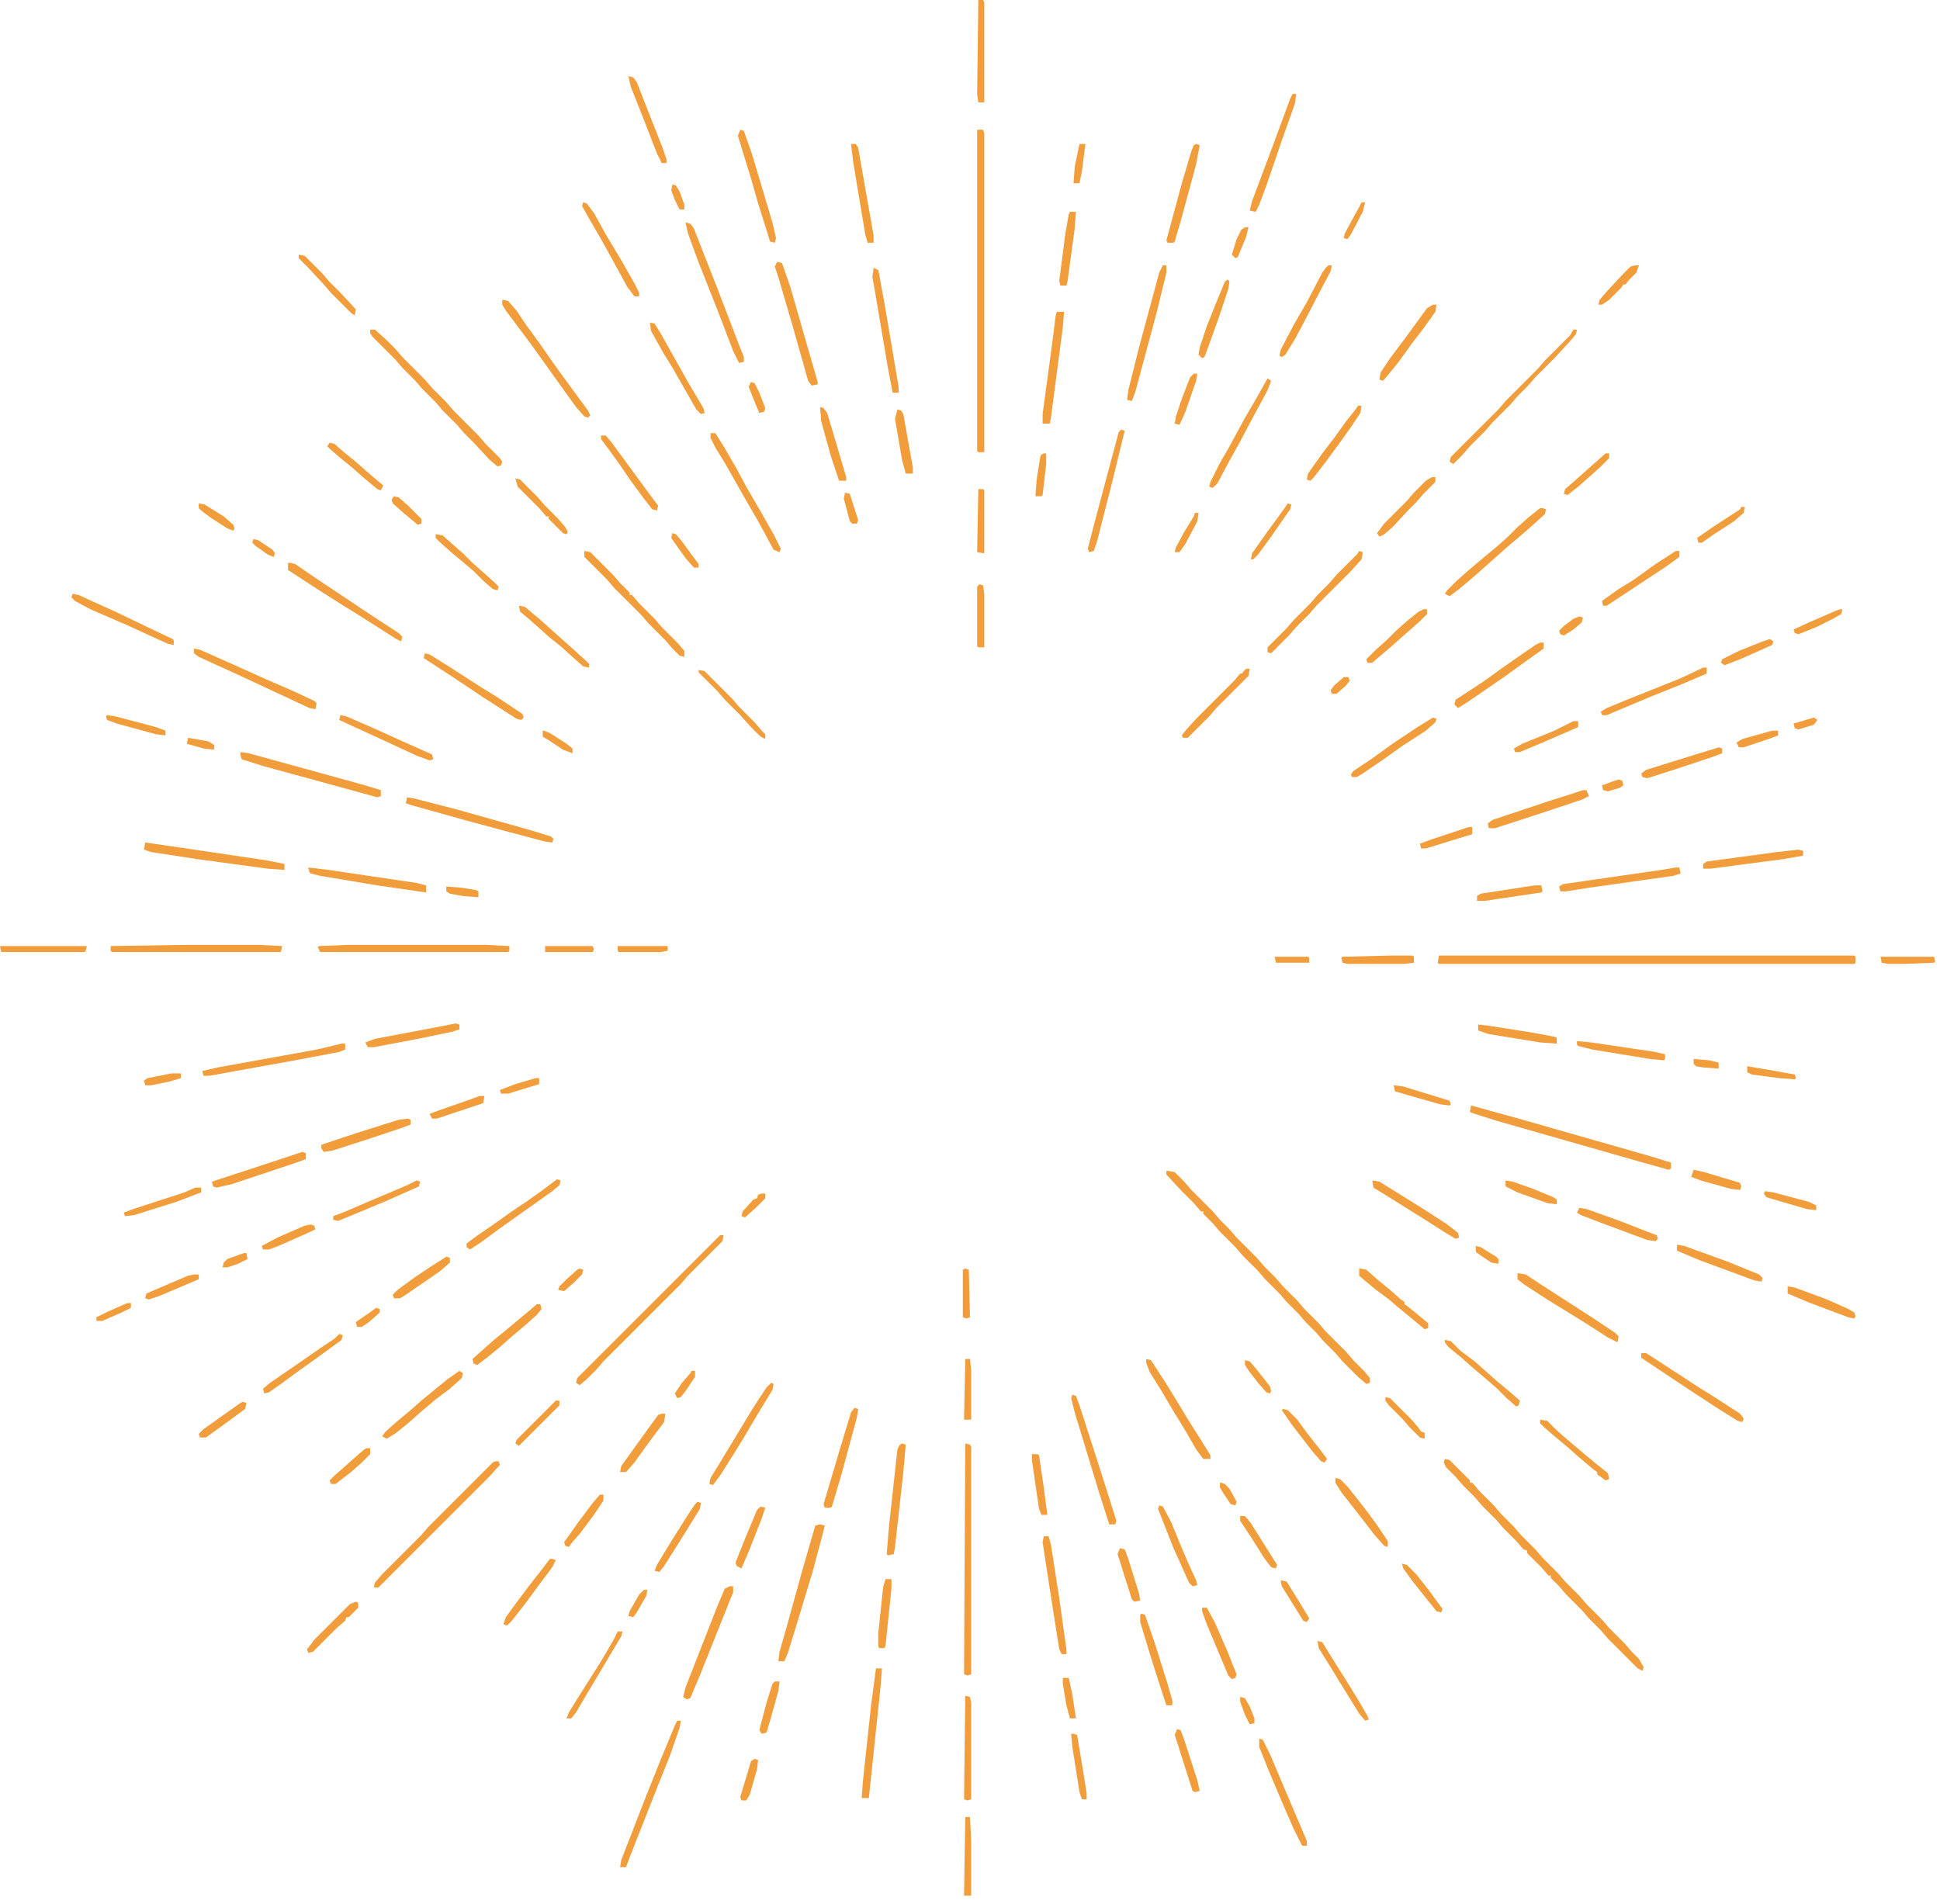 <svg width="163" height="160" viewBox="0 0 163 160" fill="none" xmlns="http://www.w3.org/2000/svg">
<path d="M120.9 80.3H155.8L155.9 80.4V80.9L155.8 81H120.9L120.8 80.9L120.9 80.3Z" fill="#F19D3B"/>
<path d="M82.1 10.9H82.6L82.7 11.2V38H82.2L82.1 37.9V10.9Z" fill="#F19D3B"/>
<path d="M98.2 98.4L98.7 98.5L99.5 99.3L100.1 100L101.9 101.8L102.5 102.5L103.3 103.3L103.9 104L105.6 105.7L106.2 106.4L107.2 107.4L107.8 108.1L109 109.3L109.6 110L110.8 111.2L111.4 111.9L113.1 113.6L113.7 114.3L114.6 115.2L115.1 115.8V116.2L114.8 116.3L114.1 115.7L112.8 114.4L112.2 113.7L111.2 112.7L110.6 112L109.7 111.1L109.1 110.4L108.1 109.4L107.5 108.7L106.3 107.5L105.7 106.8L104.4 105.5L103.8 104.8L102.5 103.5L101.9 102.8L101.1 102V101.8H100.9L100.3 101.1L99.2 100L98 98.7V98.4H98.2Z" fill="#F19D3B"/>
<path d="M121.4 122.6L121.8 122.7L123.5 124.4V124.6H123.7L124.3 125.3L125.5 126.5L126.1 127.2L127.2 128.3L127.8 129L129 130.2L129.6 130.9L130.9 132.2L131.5 132.9L132.7 134.1L133.3 134.8L134.6 136.1L135.2 136.8L136.5 138.1L137.1 138.8L137.7 139.4L138.1 140.1L138 140.4L137.6 140.2L135.1 137.7L134.5 137L133.5 136L132.9 135.3L131.6 134L131 133.3L130.3 132.6V132.4H130.1L129.5 131.7L128.3 130.5V130.3L128 130.2L127.4 129.5L126.3 128.4L125.7 127.7L124.5 126.5L123.9 125.8L122.9 124.8L122.3 124.1L121.5 123.3L121.3 122.9L121.4 122.6Z" fill="#F19D3B"/>
<path d="M81.1 121.3L81.5 121.4L81.6 121.6V140.7L81.3 140.8L81 140.7L81.1 121.3Z" fill="#F19D3B"/>
<path d="M123.6 92.9L127.6 94L138.8 97.2L140.4 97.7V98.2L140.2 98.3L137.7 97.6L125.8 94.2L123.6 93.5L123.5 93.4L123.6 92.9Z" fill="#F19D3B"/>
<path d="M60.5 103.8H60.8L60.7 104.3L57.8 107.2L57.2 107.9L50.7 114.4L50.1 115.1L49.3 115.9L48.7 116.4L48.4 116.2L48.5 115.8L60.5 103.8Z" fill="#F19D3B"/>
<path d="M29.3 79.4H40.8L42.8 79.5V79.9L42.7 80H26.9L26.7 79.6L26.8 79.5L29.3 79.4Z" fill="#F19D3B"/>
<path d="M41.6 122.8H41.9L42 123.1L41.1 124.1L31.8 133.4H31.4L31.5 133L32.1 132.3L35.4 129L36 128.3L41.4 122.9L41.6 122.8Z" fill="#F19D3B"/>
<path d="M132.2 27.7H132.5L132.4 28.1L131.8 28.8L130.6 30.1L129 31.7L128.4 32.4L127.5 33.3L126.9 34L125.4 35.5L124.8 36.2L123.5 37.5L122.9 38.2L122.1 39L121.8 38.8L121.9 38.4L125.9 34.4L126.5 33.7L129.2 31L129.8 30.3L131.9 28.2L132.2 27.7Z" fill="#F19D3B"/>
<path d="M31.1 27.7H31.5L32.5 28.6L33.2 29.3L33.8 30L35.7 31.9L36.3 32.6L37.5 33.8L38.1 34.5L40.2 36.6L40.8 37.3L42 38.5L42.2 38.8L42.1 39.1L41.8 39.2L41.1 38.6L39.8 37.2L39 36.4L38.4 35.7L37.2 34.5L36.6 33.8L35.5 32.7L34.9 32L33.8 30.9L33.2 30.2L31.3 28.3L31.1 28V27.7Z" fill="#F19D3B"/>
<path d="M20.2 63.2L20.9 63.3L30.7 66L32 66.4V66.9L31.7 67L27.7 65.9L22.2 64.4L20.3 63.8L20.2 63.4V63.2Z" fill="#F19D3B"/>
<path d="M15.8 79.4H21.7L23.7 79.5L23.6 80H9.4L9.3 79.9V79.5L15.8 79.4Z" fill="#F19D3B"/>
<path d="M34.2 67L34.8 67.1L38.3 68L44.7 69.8L46.3 70.3L46.5 70.5L46.4 70.8L45.7 70.7L42.7 69.9L39 68.9L34.7 67.7L34.1 67.5L34.2 67Z" fill="#F19D3B"/>
<path d="M68.9 128.1L69.3 128.2L69.1 129L68.3 132L67 136.3L66.2 138.9L65.9 139.6H65.4L65.5 138.8L66.1 136.7L67.4 132L68.5 128.2L68.9 128.1Z" fill="#F19D3B"/>
<path d="M57.6 18.7L58 18.8L58.3 19.2L59.2 21.5L60.3 24.3L62.1 29L62.5 30V30.4L62.1 30.5L61.6 29.5L60.3 26.1L58.6 21.8L57.8 19.6L57.6 18.7Z" fill="#F19D3B"/>
<path d="M97.7 22.3H98V22.9L97.2 26.2L95.4 32.9L95.1 33.7L94.7 33.6L94.8 32.8L95.7 29.2L97.4 22.9L97.7 22.3Z" fill="#F19D3B"/>
<path d="M114.2 46.3L114.5 46.4L114.4 47L113.4 48.1L110.6 50.9L110 51.6L108.9 52.7L108.3 53.4L106.8 54.9L106.5 54.8V54.4L108.1 52.8L108.7 52.1L110.1 50.7L110.7 50L111.7 49L112.3 48.3L114 46.6L114.2 46.3Z" fill="#F19D3B"/>
<path d="M28.7 87.7H29V88.2L28.5 88.4L24.8 89.1L17.6 90.4H17.1L17 90L18.3 89.7L26.6 88.2L28.7 87.7Z" fill="#F19D3B"/>
<path d="M56.9 144.6H57.2L57.1 145.2L56.3 147.5L55.3 150L53.8 153.8L52.9 156.1L52.6 156.9H52.1L52.2 156.3L54.3 150.9L55.5 147.9L56.7 145L56.9 144.6Z" fill="#F19D3B"/>
<path d="M12.2 70.8L14.3 71.1L22.4 72.3L23.9 72.6V73.1L22.5 73L16.6 72.2L12.7 71.6L12.1 71.4L12.2 70.8Z" fill="#F19D3B"/>
<path d="M16.3 54.5L16.8 54.6L19.5 55.8L22.4 57.1L24.7 58.1L26.4 58.9L26.6 59.1L26.5 59.6L26 59.5L20 56.7L16.7 55.2L16.3 54.9V54.5Z" fill="#F19D3B"/>
<path d="M90.1 117.2L90.4 117.3L90.7 118.1L92.6 124L93.8 127.8L93.7 128.1H93.2L92.4 125.6L90.3 118.7L90 117.5L90.1 117.2Z" fill="#F19D3B"/>
<path d="M49.1 46.3L49.6 46.4L51.5 48.3L52.1 49L52.9 49.8V50H53.1L53.7 50.7L55 52L55.6 52.7L56.9 54L57.5 54.7V55.2L57.1 55.1L56.5 54.5L55.9 53.8L54.5 52.4L53.9 51.7L51.6 49.4L51 48.7L49.1 46.8V46.3Z" fill="#F19D3B"/>
<path d="M73.6 140.2H74.1L74 141.6L73 151.1H72.4L72.5 149.7L73.2 143.2L73.6 140.2Z" fill="#F19D3B"/>
<path d="M65.3 22L65.7 22.1L66.4 24.1L68.7 32.1V32.3L68.2 32.4L67.9 32L66.6 27.4L65.4 23.3L65.1 22.4L65.3 22Z" fill="#F19D3B"/>
<path d="M129.6 42.7L129.9 42.8L129.8 43.2L128.7 44.2L127.9 44.9L126.6 46L123.9 48.4L122.6 49.5L121.8 50.1L121.4 49.9L121.6 49.6L122.4 48.8L123.3 48L124.6 46.9L125.8 45.9L126.7 45.1L127.5 44.3L128.4 43.5L129.4 42.7H129.6Z" fill="#F19D3B"/>
<path d="M61.3 133.3H61.6V133.8L58.8 140.8L58 142.7L57.7 142.8L57.4 142.6L57.6 141.8L60.3 134.9L60.9 133.5L61.3 133.3Z" fill="#F19D3B"/>
<path d="M42.3 25.2L42.7 25.3L43.4 26.1L44.2 27.3L45.3 28.8L46.2 30.1L47.2 31.5L49.4 34.5L49.6 34.9L49.4 35.1L49.1 35L48.4 34.2L47.6 33.1L45.1 29.6L44.3 28.5L42.5 26.1L42.2 25.6V25.2H42.3Z" fill="#F19D3B"/>
<path d="M140.8 72.9H141.1L141.2 73.4L140.6 73.6L133.5 74.6L131.6 74.9H131.1L131 74.5L131.3 74.3L139.6 73.1L140.8 72.9Z" fill="#F19D3B"/>
<path d="M59.7 36.4H60.1L60.8 37.5L61.9 39.4L62.7 40.9L63.8 42.8L65 44.9L65.6 46.1L65.5 46.4L65 46.2L63.7 43.8L62.6 41.9L60.9 38.9L60.1 37.6L59.7 36.8V36.4Z" fill="#F19D3B"/>
<path d="M94.2 36.1L94.5 36.2L94.3 37L93.5 40.3L92.2 45.4L91.9 46.3L91.5 46.4L91.4 46.1L92.1 43.4L93.3 38.9L94 36.3L94.2 36.1Z" fill="#F19D3B"/>
<path d="M24.4 47.3L24.8 47.4L26.7 48.7L31.5 51.9L33.5 53.2L33.8 53.5L33.7 53.9L33.3 53.7L30 51.6L28.7 50.8L26.5 49.4L24.2 47.9V47.3H24.4Z" fill="#F19D3B"/>
<path d="M88.8 26.2H89.4L89.3 27.5L88.3 35.1L88.2 35.6H87.6V34.8L88.4 28.9L88.7 26.5L88.8 26.2Z" fill="#F19D3B"/>
<path d="M73.4 22.5L73.8 22.7L74.3 25.4L75.5 32.5V33H75L74.6 30.9L73.5 24.4L73.3 23.3L73.4 22.5Z" fill="#F19D3B"/>
<path d="M106.5 31.8L106.8 32L106.5 32.8L105.2 35.2L104.2 37.1L103.2 38.9L102.3 40.6L101.9 41L101.6 40.9L101.7 40.5L102.5 38.9L103.2 37.7L104.5 35.3L105.6 33.4L106.5 31.8Z" fill="#F19D3B"/>
<path d="M127.6 107L128.2 107.1L129.4 107.9L132.2 109.7L133.9 110.8L135.7 112L136 112.3L135.9 112.8L135.1 112.4L133.4 111.3L131.3 110L130 109.2L128 107.9L127.5 107.5V107H127.6Z" fill="#F19D3B"/>
<path d="M87.7 129.1H88.1L88.3 129.8L89 134.3L89.6 138.6V139H89.2L89 138.6L88.4 134.8L87.6 129.6L87.7 129.1Z" fill="#F19D3B"/>
<path d="M75.8 121.3L76.1 121.4L75.9 123.7L75.2 130L75.1 130.6L74.6 130.7L74.5 130.6L74.7 128.2L75.4 121.8L75.6 121.4L75.8 121.3Z" fill="#F19D3B"/>
<path d="M46.8 99.1L47.1 99.2L47 99.6L46.4 100.1L45 101.1L43.3 102.3L41.9 103.3L40.4 104.4L39.5 105L39.2 104.8V104.5L40 103.9L41.6 102.8L43 101.8L44.2 101L45.6 100L46.8 99.1Z" fill="#F19D3B"/>
<path d="M137.9 113.7H138.3L140.3 115L142.6 116.5L144.2 117.5L146.2 118.8L146.5 119.2L146.4 119.5L146 119.4L144.4 118.4L141.8 116.7L137.9 114.1V113.7Z" fill="#F19D3B"/>
<path d="M108.6 7.9H108.9L108.8 8.7L107.7 11.8L106.4 15.6L105.8 17.2L105.5 17.8L105 17.7L105.2 16.9L107 12.1L108.4 8.3L108.6 7.9Z" fill="#F19D3B"/>
<path d="M25.9 72.9L27.6 73.1L35 74.2L35.8 74.4V75L31.7 74.4L26.9 73.6L26.1 73.4L26 73.3L25.9 72.9Z" fill="#F19D3B"/>
<path d="M35.7 54.9L36.1 55L37.7 56L40.5 57.8L41.8 58.6L43.9 60L44 60.3L43.8 60.5L43.4 60.4L40.6 58.6L37.9 56.8L35.6 55.3L35.7 54.9Z" fill="#F19D3B"/>
<path d="M133 66.4H133.3L133.5 66.9L132.9 67.2L129.3 68.4L125.6 69.6H125.1L125 69.2L125.4 68.9L130.2 67.3L132.4 66.6L133 66.4Z" fill="#F19D3B"/>
<path d="M64.8 116.2L65 116.3L64.9 116.8L63.8 118.6L62.5 120.8L61.7 122.1L60.5 124L59.9 124.8L59.6 124.7L59.7 124.2L60.5 122.9L63.1 118.6L63.8 117.5L64.4 116.6L64.8 116.2Z" fill="#F19D3B"/>
<path d="M143.1 56.1H143.4V56.6L141.3 57.5L138.8 58.5L135.7 59.8L135 60.1H134.6L134.5 59.8L135 59.5L136.7 58.8L141.2 57L143.1 56.1Z" fill="#F19D3B"/>
<path d="M129.4 54H129.7V54.5L128.3 55.5L126.5 56.8L125.2 57.7L123.3 59L122.5 59.5L122.2 59.2L122.3 58.8L124.6 57.3L126.4 56L129 54.2L129.4 54Z" fill="#F19D3B"/>
<path d="M62.2 10.9L62.5 11L63.2 13L64.9 18.7L65.2 20L65.1 20.4L64.7 20.3L64.3 19L63.7 17.1L63.1 15L62.3 12.4L62 11.4L62.2 10.9Z" fill="#F19D3B"/>
<path d="M6.1 49.9L6.6 50L9.9 51.5L12.4 52.7L14.5 53.7L14.6 53.8V54.2L14.1 54.1L10.6 52.5L7.6 51.2L6.3 50.5L6 50.2L6.1 49.9Z" fill="#F19D3B"/>
<path d="M71.8 118.3L72.1 118.4L72 119.1L70.7 123.9L69.9 126.6L69.8 126.7H69.3L69.2 126.4L70.5 122L71.5 118.7L71.8 118.3Z" fill="#F19D3B"/>
<path d="M96.3 114.2L96.7 114.3L98 116.3L98.8 117.6L99.7 119.1L100.9 121L101.7 122.3V122.6H101.1L100.5 121.8L99.7 120.4L98.6 118.6L97.6 116.9L96.6 115.3L96.3 114.5V114.2Z" fill="#F19D3B"/>
<path d="M81.1 142.5L81.5 142.6L81.6 143.1V151.2L81.3 151.3L81 151.2L81.1 142.5Z" fill="#F19D3B"/>
<path d="M25.4 96.8L25.7 96.9V97.4L24.9 97.7L19.5 99.5L18.2 99.8L17.9 99.7L17.8 99.3L23.6 97.4L25.4 96.8Z" fill="#F19D3B"/>
<path d="M105.8 146.1L106.1 146.2L106.7 147.4L107.8 150L109.8 154.7V155.1H109.4L108.7 153.7L108 152.1L106.6 148.8L105.8 146.8V146.1Z" fill="#F19D3B"/>
<path d="M82.2 0H82.6L82.7 0.2V8.6H82.2L82.1 7.9L82.2 0Z" fill="#F19D3B"/>
<path d="M115.3 99.2L115.9 99.3L119.6 101.6L121.6 102.9L122.5 103.6L122.6 104L122.3 104.1L121.3 103.5L119.9 102.6L116.7 100.6L115.4 99.8L115.3 99.2Z" fill="#F19D3B"/>
<path d="M95.9 135.6L96.2 135.7L97 138L98.1 141.5L98.5 142.9V143.3H98L97.7 142.4L96.8 139.6L95.8 136.3V135.7L95.9 135.6Z" fill="#F19D3B"/>
<path d="M151.1 71.4L151.5 71.5V71.9L149.8 72.2L143.7 73H143.1V72.6L143.4 72.4L149.3 71.6L151.1 71.4Z" fill="#F19D3B"/>
<path d="M28.6 60.1L29.1 60.2L31.4 61.2L34.5 62.6L36.3 63.4L36.4 63.8L36.1 63.9L35 63.5L32.2 62.2L29.8 61.1L28.5 60.5L28.6 60.1Z" fill="#F19D3B"/>
<path d="M49 17L49.3 17.1L49.9 17.9L50.9 19.7L52.1 21.7L53.3 23.8L53.7 24.6V24.9H53.3L52.7 24.1L51.5 21.9L50.5 20.1L49.4 18.2L48.9 17.3L49 17Z" fill="#F19D3B"/>
<path d="M54.6 27.1L55 27.2L55.5 28L57.8 32.1L59.1 34.3L59.2 34.7L58.9 34.8L58.5 34.4L56.5 30.9L55.7 29.6L54.7 27.8L54.6 27.1Z" fill="#F19D3B"/>
<path d="M120.4 60.3L120.7 60.4L120.6 60.7L119.8 61.4L117.8 62.7L116.4 63.7L114.5 65L114 65.3H113.6L113.5 65.1L113.7 64.8L115.2 63.8L117 62.5L119.1 61.1L120.4 60.3Z" fill="#F19D3B"/>
<path d="M100.5 12.1L100.8 12.2L100.5 13.8L99.2 18.6L98.7 20.3L98.6 20.4H98.1L98 20.2L99.3 15.4L100.1 12.7L100.3 12.2L100.5 12.1Z" fill="#F19D3B"/>
<path d="M38.6 115.2L38.9 115.4L38.8 115.8L37.8 116.7L36.6 117.6L35.3 118.7L34.4 119.5L33.3 120.4L32.5 120.9L32.1 120.7L32.4 120.3L33.3 119.5L34.5 118.5L35.4 117.7L37.6 115.9L38.6 115.2Z" fill="#F19D3B"/>
<path d="M71.5 12.1H71.9L72.1 12.4L73.4 19.8V20.4H72.9L72.7 19.7L71.7 13.7L71.5 12.1Z" fill="#F19D3B"/>
<path d="M45.1 109.6H45.4L45.5 110L45.1 110.5L44.2 111.3L42.9 112.4L42 113.2L40.9 114.1L40.1 114.7L39.8 114.6L39.7 114.2L41.5 112.6L42.6 111.7L44.4 110.2L45.1 109.6Z" fill="#F19D3B"/>
<path d="M38.3 86L38.6 86.1V86.5L38 86.7L35.1 87.3L31.4 88H30.9L30.7 87.6L31.5 87.3L37.3 86.2L38.3 86Z" fill="#F19D3B"/>
<path d="M28.5 112.1L28.8 112.2L28.7 112.6L26.5 114.2L25.1 115.2L23.6 116.3L22.6 117L22.2 117.1L22.1 116.7L22.7 116.2L24.3 115.1L26.9 113.3L28.1 112.5L28.5 112.1Z" fill="#F19D3B"/>
<path d="M34.3 94L34.5 94.1V94.5L33.7 94.8L30.7 95.8L27.9 96.7L27.2 96.8L27 96.5V96.2L30 95.2L33.5 94.1L34.3 94Z" fill="#F19D3B"/>
<path d="M111.6 22.3H111.9L111.8 22.8L111 24.3L109.6 27L108.8 28.5L108 29.8L107.7 30L107.5 29.9L107.6 29.4L108.7 27.3L109.8 25.4L111.1 22.9L111.4 22.5L111.6 22.3Z" fill="#F19D3B"/>
<path d="M140.9 104.6L141.5 104.7L145.1 106L147.8 107.1L148.1 107.4L148 107.7L147.4 107.6L142.8 105.9L140.9 105.1V104.6Z" fill="#F19D3B"/>
<path d="M121.4 112.6L121.9 112.7L122.7 113.5L123.9 114.4L125.7 116L126.9 117L127.7 117.7L127.6 118.1L127.4 118.2L126.6 117.5L125.8 116.7L125 116L123.7 114.9L122.8 114.1L121.7 113.2L121.4 112.8V112.6Z" fill="#F19D3B"/>
<path d="M51.9 137.1H52.3L52.2 137.5L49.4 142.2L48.4 143.9L48 144.4H47.6L47.8 143.9L48.6 142.6L49.3 141.5L50.5 139.6L51.5 137.9L51.9 137.1Z" fill="#F19D3B"/>
<path d="M104.7 56.2H105L104.9 56.8L102.2 59.5L101.6 60.2L99.8 62H99.4L99.3 61.8L99.6 61.4L100.5 60.4L103.7 57.2L104.2 56.6H104.4V56.5L104.7 56.2Z" fill="#F19D3B"/>
<path d="M35 99.2L35.3 99.3L35.2 99.7L32.5 100.9L28.9 102.4L28.4 102.6L28 102.5V102.2L28.8 101.9L30.9 101L34.2 99.6L35 99.2Z" fill="#F19D3B"/>
<path d="M144.4 62.8L144.7 62.9V63.3L143.9 63.6L140.9 64.6L138.4 65.4L138 65.3L137.9 65L138.3 64.7L141.5 63.7L144.1 62.9L144.4 62.8Z" fill="#F19D3B"/>
<path d="M140.8 46.3H141.1V46.8L140 47.6L135 50.9H134.7L134.6 50.5L136 49.5L137.3 48.7L139.1 47.4L140.8 46.3Z" fill="#F19D3B"/>
<path d="M114.1 34.1H114.4L114.3 34.7L113.5 35.9L112.5 37.3L111.4 38.8L110.4 40.1L110.1 40.4L109.8 40.3L109.9 39.8L111.1 38.1L112.1 36.8L113.1 35.4L113.9 34.4L114.1 34.1Z" fill="#F19D3B"/>
<path d="M120.4 25.6H120.7L120.6 26.2L119.6 27.6L118.6 28.9L117.6 30.3L116.8 31.3L116.2 32L115.9 31.9L116 31.3L116.8 30.1L118 28.5L119.1 27L119.9 25.9L120.4 25.6Z" fill="#F19D3B"/>
<path d="M132.7 101.5L133.3 101.6L136.1 102.6L138.4 103.5L139.2 103.8L139.3 104.1L139.1 104.3L138.4 104.2L134.9 102.9L132.8 102.1L132.5 101.9L132.7 101.5Z" fill="#F19D3B"/>
<path d="M129.4 119.3L130 119.4L130.8 120.2L131.6 120.9L132.9 122L134.1 123L135.1 123.8L135.2 124.3L134.9 124.4L134.2 123.9V123.7L133.9 123.5L132.6 122.4L131.7 121.6L130.5 120.6L129.7 119.9L129.4 119.6V119.3Z" fill="#F19D3B"/>
<path d="M52.8 6.4L53.2 6.5L53.5 6.9L54.4 9.2L55.7 12.5L56 13.4V13.7H55.6L55.2 12.9L53.8 9.3L53 7.3L52.8 6.4Z" fill="#F19D3B"/>
<path d="M103.1 23.5L103.3 23.6L103.2 24.3L102.4 26.7L101.5 29.2L101.2 30L101 30.1L100.7 29.8L100.8 29.2L101.4 27.4L102.2 25.4L102.9 23.7L103.1 23.5Z" fill="#F19D3B"/>
<path d="M58.7 56.3L59.2 56.4L61.5 58.7L62.1 59.4L63.4 60.7L64 61.4L64.3 61.7V62.1L63.9 61.9L63.1 61.1L62.2 60.1L60.9 58.8L60.3 58.1L58.7 56.5V56.3Z" fill="#F19D3B"/>
<path d="M50.5 36.6H50.9L51.4 37.2L54.7 41.7L55.3 42.5L55.2 42.9L54.8 42.8L54.1 41.9L53 40.4L51.9 38.8L51.1 37.7L50.5 36.9V36.6Z" fill="#F19D3B"/>
<path d="M132.6 87.5L133.7 87.6L139.1 88.4L139.9 88.6V89L139.8 89.1L138.7 89L133.8 88.2L132.6 87.9L132.5 87.8V87.5H132.6Z" fill="#F19D3B"/>
<path d="M43.6 50.9L44.1 51L45.3 52L46.2 52.8L47.2 53.7L48.1 54.5L49.2 55.5L49.5 55.8V56.1L49 56L48.1 55.2L47.1 54.3L46.1 53.5L45.1 52.6L44.3 51.9L43.7 51.4L43.6 50.9Z" fill="#F19D3B"/>
<path d="M97.4 126.5L97.7 126.6L98.4 127.9L99.3 130.1L99.9 131.5L100.5 132.8L100.6 133.2L100.2 133.3L99.9 133L99.1 131.2L98.6 130.1L97.3 126.8L97.4 126.5Z" fill="#F19D3B"/>
<path d="M114.3 106.6L114.8 106.7L115.7 107.5L116.8 108.4L117.7 109.2L118 109.4V109.6L118.3 109.8L119.4 110.7L120 111.2V111.6L119.7 111.7L118.5 110.7L117.4 109.8L116.7 109.2L115.5 108.3L114.3 107.3L114.2 107.2V106.6H114.3Z" fill="#F19D3B"/>
<path d="M124.2 86.1L125.1 86.2L128.9 86.8L130.5 87.1L130.8 87.2V87.7L129.4 87.6L125.1 86.9L124.2 86.6V86.1Z" fill="#F19D3B"/>
<path d="M110.7 137.9L111.1 138L111.9 139.3L113.1 141.2L114.2 143L114.9 144.2L115 144.5L114.7 144.6L114.2 144L112.9 141.9L111.8 140.1L110.8 138.5L110.7 137.9Z" fill="#F19D3B"/>
<path d="M58.6 126.2L58.9 126.3L58.8 126.8L58 128.1L57 129.7L55.8 131.6L55.4 132.1L55 132L55.2 131.5L55.8 130.5L56.6 129.2L57.8 127.3L58.4 126.4L58.6 126.2Z" fill="#F19D3B"/>
<path d="M89.9 17.8H90.4L90.3 19.2L89.7 23.6L89.6 24H89.1L89 23.6L89.5 19.7L89.8 18L89.9 17.8Z" fill="#F19D3B"/>
<path d="M36.7 44.9L37.2 45L38.1 45.8L38.9 46.5L39.7 47.3L41.5 48.9L41.9 49.3L41.8 49.6L41.4 49.5L40.6 48.8L39.8 48L39.1 47.4L37.9 46.4L37 45.6L36.6 45.2V44.9H36.7Z" fill="#F19D3B"/>
<path d="M120.3 40.1H120.6V40.5L119.6 41.5L119 42.2L118.2 43L117 44.3L116.3 44.9L115.9 45.1L115.7 44.8L116.3 44L118.2 42.1L118.8 41.4L119.8 40.4L120.3 40.1Z" fill="#F19D3B"/>
<path d="M46.4 131L46.7 131.1L46.4 131.7L45.2 133.3L44.1 134.8L43 136.2L42.6 136.6L42.3 136.5L42.5 135.9L43.3 134.8L44.5 133.2L45.6 131.8L46.2 131H46.4Z" fill="#F19D3B"/>
<path d="M0 79.5H7.3L7.2 79.9L7.1 80H0.1L0 79.5Z" fill="#F19D3B"/>
<path d="M68.9 34.2L69.2 34.3L69.5 34.7L70.6 38.4L71.1 40.1V40.4H70.5L69.8 38.3L69 35.4L68.9 34.2Z" fill="#F19D3B"/>
<path d="M119.6 51.2H119.9V51.6L119.3 52.2L118.4 53L117.6 53.7L116.7 54.5L115.4 55.6L115.3 55.7H114.9L114.8 55.4L115.6 54.6L116.5 53.8L117.3 53L118.2 52.2L119.2 51.4L119.6 51.2Z" fill="#F19D3B"/>
<path d="M101 135.1H101.4L102.1 136.4L103.1 138.7L103.9 140.7L103.8 141L103.5 141.1L103.2 140.8L101.4 136.5L101 135.4V135.1Z" fill="#F19D3B"/>
<path d="M16.4 99.8H16.9V100.2L14.8 101L11.3 102.1L10.5 102.2L10.4 101.9L11.2 101.6L15.5 100.2L16.4 99.8Z" fill="#F19D3B"/>
<path d="M25.1 21.4L25.6 21.5L27.1 23L27.7 23.7L28.7 24.7L29.9 26L29.8 26.5L29.5 26.3L27.8 24.6L27.2 23.9L25.9 22.5L25.1 21.7V21.4Z" fill="#F19D3B"/>
<path d="M81.1 152.7H81.5L81.6 154.7V159.3H81L81.1 152.7Z" fill="#F19D3B"/>
<path d="M74.4 132.7H74.9V133.5L74.4 138.3L74.3 138.5H73.9L73.8 138.4V137.2L74.2 133.4L74.4 132.7Z" fill="#F19D3B"/>
<path d="M116.8 80.3H118.7L118.8 80.4V80.9L118 81H113.2L112.8 80.9L112.7 80.5L112.8 80.4L116.8 80.3Z" fill="#F19D3B"/>
<path d="M112.2 124.2L112.6 124.3L113.2 124.9L114 125.9L115 127.2L115.8 128.3L116.6 129.5V130L116.3 129.9L115.5 129L114.5 127.7L112.7 125.4L112.2 124.6V124.2Z" fill="#F19D3B"/>
<path d="M63.9 126.6L64.3 126.7L64 127.6L62.9 130.4L62.3 131.8L61.9 131.6L61.8 131.3L62.6 129.3L63.6 126.9L63.9 126.6Z" fill="#F19D3B"/>
<path d="M55.6 118.8H55.9L55.8 119.5L54.6 121.1L53.3 122.9L52.6 123.7H52.1L52.2 123.2L54.5 120L55.3 118.9L55.6 118.8Z" fill="#F19D3B"/>
<path d="M37.5 105.6L37.8 105.7V106.1L37 106.8L35.7 107.7L34.1 108.8L33.6 109.1H33.1L33 108.8L33.4 108.4L34.9 107.3L36.1 106.5L37.5 105.6Z" fill="#F19D3B"/>
<path d="M132.2 60.6H132.6V61.1L129.6 62.4L127.7 63.2H127.3L127.2 62.9L127.9 62.5L130.6 61.4L132.2 60.6Z" fill="#F19D3B"/>
<path d="M129 74.4H129.5L129.6 74.9L129.5 75L126.1 75.5L124.8 75.7H124.1V75.3L124.4 75.1L128.3 74.5L129 74.4Z" fill="#F19D3B"/>
<path d="M150.2 108.1L150.8 108.2L153.5 109.2L155.3 110L155.8 110.3L155.9 110.6L155.8 110.8L155.3 110.7L152.1 109.5L150.2 108.7V108.1Z" fill="#F19D3B"/>
<path d="M82.2 41.1H82.6L82.7 41.2V46.5L82.1 46.4L82.2 41.1Z" fill="#F19D3B"/>
<path d="M75.4 34.4L75.7 34.5L75.9 34.8L76.7 39.3V39.8H76.1L75.8 38.7L75.3 35.8L75.2 35.2L75.4 34.4Z" fill="#F19D3B"/>
<path d="M98.9 145.3L99.2 145.4L99.5 146.2L100.6 149.6L100.8 150.5L100.4 150.6L100.2 150.5L98.9 146.4L98.7 145.8L98.9 145.3Z" fill="#F19D3B"/>
<path d="M108.2 42.3L108.5 42.4L108.4 42.8L107.7 43.8L106.8 45.1L105.7 46.6L105.3 47H105.1L105.2 46.5L106.4 44.8L107.5 43.3L108 42.6L108.2 42.3Z" fill="#F19D3B"/>
<path d="M27.7 37.2L28.1 37.3L28.9 38L30 38.9L30.9 39.7L32.2 40.8L32 41.2L31.7 41.1L30.5 40.1L29.6 39.3L28.5 38.4L27.8 37.8L27.5 37.5L27.7 37.2Z" fill="#F19D3B"/>
<path d="M29.9 134.6L30.1 134.7V135.1L29.3 135.9H29.1L29 136.2L28.3 136.8L26.3 138.8L25.9 138.9L25.8 138.6L26.4 137.8L29.4 134.8L29.9 134.6Z" fill="#F19D3B"/>
<path d="M82.3 49.1L82.6 49.2L82.7 49.9V54.4H82.2L82.1 54.3V49.3L82.3 49.1Z" fill="#F19D3B"/>
<path d="M43.3 40.2L43.7 40.3L45.2 41.8L45.8 42.5L46.9 43.6L47.5 44.3L47.7 44.7L47.6 44.9L47.3 44.8L46.1 43.6V43.4H45.9L45.3 42.7L43.5 40.9L43.3 40.2Z" fill="#F19D3B"/>
<path d="M107.8 118.4L108.2 118.5L109 119.3L109.8 120.4L110.9 121.8L111.5 122.6L111.3 122.9L111 122.8L110.3 122L108.6 119.8L107.7 118.5L107.8 118.4Z" fill="#F19D3B"/>
<path d="M50.4 125.6H50.7V126.1L49.9 127.3L48.7 128.9L48 129.7L47.8 130L47.5 129.9L47.4 129.6L48.6 127.9L49.8 126.3L50.4 125.6Z" fill="#F19D3B"/>
<path d="M46.7 117.7H47V118.1L43.6 121.5L43.3 121.3L43.4 121L46.7 117.7Z" fill="#F19D3B"/>
<path d="M86.7 122.2H87.2L87.3 122.3L87.7 125L88 127.3H87.5L87.3 126.8L86.7 122.7V122.2Z" fill="#F19D3B"/>
<path d="M81.1 114.2H81.5L81.6 115.2V119.3H81L81.1 114.2Z" fill="#F19D3B"/>
<path d="M9 60.1L9.7 60.2L13.1 61.1L13.9 61.4V61.8L13.1 61.7L9.8 60.8L9 60.5L8.9 60.2L9 60.1Z" fill="#F19D3B"/>
<path d="M90.2 145.7L90.5 145.8L91 148.8L91.3 150.7V151.2H90.9L90.7 150.6L90.1 146.8L90 145.7H90.2Z" fill="#F19D3B"/>
<path d="M40.3 92.1H40.7L40.6 92.7L36.7 94H36.3L36.1 93.6L36.9 93.3L39.2 92.5L40.3 92.1Z" fill="#F19D3B"/>
<path d="M94.1 130.1L94.5 130.2L94.8 131L95.7 133.9L95.8 134.5L95.3 134.6L95.1 134.4L93.9 130.6L94.1 130.1Z" fill="#F19D3B"/>
<path d="M104.2 127.4H104.6L105.1 128L107.3 131.5L107.2 131.8L106.8 131.7L106.2 130.9L105 129L104.2 127.8V127.4Z" fill="#F19D3B"/>
<path d="M123.4 69.5H123.7V70.1L119.8 71.3H119.4L119.3 70.9L120.1 70.6L123.4 69.5Z" fill="#F19D3B"/>
<path d="M134.9 38.1H135.2V38.5L134.4 39.3L132.6 40.9L131.7 41.6L131.4 41.5L131.5 41.1L132.2 40.5L134.9 38.1Z" fill="#F19D3B"/>
<path d="M20.4 117.8L20.7 117.9L20.6 118.4L19.1 119.5L17.3 120.8H16.8L16.7 120.5L17.1 120.1L18.5 119.1L20.2 117.9L20.4 117.8Z" fill="#F19D3B"/>
<path d="M117.8 131.4L118.2 131.5L119 132.3L120.1 133.7L120.9 134.8L121.2 135.2L121.1 135.5L120.7 135.4L118.7 132.9L117.9 131.8L117.8 131.4Z" fill="#F19D3B"/>
<path d="M117.1 91.2L117.9 91.3L121.8 92.5L121.9 92.8L121.8 92.9L121 92.8L118.2 92L117.2 91.7L117.1 91.2Z" fill="#F19D3B"/>
<path d="M126.5 99.2L127.1 99.3L128.8 99.9L130.5 100.6L130.8 100.8V101.2L130 101.1L127.5 100.2L126.5 99.7V99.2Z" fill="#F19D3B"/>
<path d="M146.3 42.6H146.6L146.5 43.1L145.7 43.8L144 44.9L143 45.6H142.7L142.6 45.2L143.9 44.3L146.2 42.8L146.3 42.6Z" fill="#F19D3B"/>
<path d="M26.1 102.9L26.4 103L26.5 103.3L26.1 103.5L23.4 104.7L22.6 105H22.1L22 104.7L23.3 104L25.6 103L26.1 102.9Z" fill="#F19D3B"/>
<path d="M65.1 141.3H65.5L65.4 142.1L64.7 144.6L64.4 145.6L64 145.7L63.8 145.4L64.4 143.1L64.9 141.5L65.1 141.3Z" fill="#F19D3B"/>
<path d="M100.3 31.4H100.6L100.5 32L99.6 34.6L99.1 35.7L98.7 35.6L98.8 35L99.3 33.5L100 31.7L100.3 31.4Z" fill="#F19D3B"/>
<path d="M16.3 107.1H16.7V107.5L16 107.8L13.4 108.9L12.5 109.2L12.2 109.1L12.3 108.7L15.8 107.2L16.3 107.1Z" fill="#F19D3B"/>
<path d="M142.3 98.3L143.2 98.5L146.2 99.4L146.3 99.7L146.2 100L145.4 99.9L142.9 99.2L142.1 98.9L142.3 98.3Z" fill="#F19D3B"/>
<path d="M148.7 53.7L149 53.9L148.9 54.2L146.2 55.4L144.9 55.9L144.6 55.7L144.7 55.4L146.1 54.7L148.1 53.9L148.7 53.7Z" fill="#F19D3B"/>
<path d="M30.8 121.7H31.1V122.2L30.4 122.9L29.5 123.7L28.2 124.7H27.8L27.7 124.4L28.1 124L28.9 123.3L29.8 122.5L30.6 121.8L30.8 121.7Z" fill="#F19D3B"/>
<path d="M158 80.4H162.5L162.6 80.8L162.5 80.9L160.1 81H158.6L158.1 80.9L158 80.4Z" fill="#F19D3B"/>
<path d="M116.4 117.4L116.8 117.5L118.6 119.3L119.2 120L119.4 120.3L119.7 120.4V120.9L119.3 120.8L118.4 119.9L117.8 119.2L116.7 118.1L116.4 117.7V117.4Z" fill="#F19D3B"/>
<path d="M148.3 100.1L149 100.2L152 101L152.6 101.3V101.7L151.8 101.6L149.4 100.9L148.4 100.6L148.2 100.3L148.3 100.1Z" fill="#F19D3B"/>
<path d="M154.6 51.2H154.8L154.7 51.6L154 52L152.6 52.7L151.1 53.3L150.8 53.2L150.7 52.9L152 52.3L154.3 51.3L154.6 51.2Z" fill="#F19D3B"/>
<path d="M137.4 22.3H137.7L137.5 22.9L136.8 23.6L136.6 23.9H136.4L136.2 24.2L135.2 25.2L134.6 25.6H134.3L134.4 25.2L135 24.5L136.3 23.1L137 22.4L137.4 22.3Z" fill="#F19D3B"/>
<path d="M146.8 89.6L148.6 89.9L150.8 90.3L150.9 90.6L150.8 90.7L149.5 90.6L147.2 90.3L146.8 90.1V89.6Z" fill="#F19D3B"/>
<path d="M87.7 38.1H87.9V39L87.6 41.6L87.5 41.7H87L87.1 40.3L87.4 38.4L87.5 38.2L87.7 38.1Z" fill="#F19D3B"/>
<path d="M81.1 106.6L81.4 106.7L81.5 110.7L81.2 110.8L80.9 110.7V106.7L81.1 106.6Z" fill="#F19D3B"/>
<path d="M51.9 79.5H56.1V79.9L55.5 80H52L51.9 79.9V79.5Z" fill="#F19D3B"/>
<path d="M45.8 79.5H49.8L49.9 79.8L49.8 80H45.8V79.5Z" fill="#F19D3B"/>
<path d="M107.6 132.8L108.1 132.9L108.6 133.7L109.4 135L110 136L109.8 136.3L109.5 136.2L107.7 133.3L107.6 132.8Z" fill="#F19D3B"/>
<path d="M148.9 61.4H149.4V61.8L148.6 62.1L146.5 62.8H146.1L145.9 62.4L146.4 62.1L148.9 61.4Z" fill="#F19D3B"/>
<path d="M100.4 43.1H100.7L100.6 43.8L99.6 45.7L99.1 46.4H98.7L98.8 46L99.5 44.7L100.3 43.4L100.4 43.1Z" fill="#F19D3B"/>
<path d="M63.4 147.8L63.7 147.9L63.6 148.7L63 150.8L62.7 151.3H62.3L62.2 151L63.1 148L63.4 147.8Z" fill="#F19D3B"/>
<path d="M89.3 141H89.8L90.1 142.4L90.4 144.4H89.9L89.6 143.3L89.3 141.5V141Z" fill="#F19D3B"/>
<path d="M56.5 44.8L56.8 44.9L57.3 45.5L58.4 47L58.7 47.4V47.7H58.3L57.6 46.9L56.6 45.5L56.4 45.2L56.5 44.8Z" fill="#F19D3B"/>
<path d="M90.7 12.1H91.2L90.9 14.4L90.7 15.4H90.2L90.3 14L90.7 12.1Z" fill="#F19D3B"/>
<path d="M104.6 114.3L105 114.4L105.6 115.1L106.7 116.5L106.8 116.9L106.7 117.1L106.4 117L105.7 116.2L105 115.3L104.6 114.7V114.3Z" fill="#F19D3B"/>
<path d="M45 90.6H45.3V91.1L42.7 91.9H42.1L42 91.6L43.3 91.1L45 90.6Z" fill="#F19D3B"/>
<path d="M16.7 42.3L17.2 42.4L18.8 43.4L19.6 44.1L19.7 44.4L19.6 44.6L19.1 44.4L17.7 43.5L16.9 42.9L16.7 42.7V42.3Z" fill="#F19D3B"/>
<path d="M114.4 17H114.7L114.5 17.8L113.5 19.7L113.2 20.1L112.9 20L113 19.6L113.7 18.3L114.2 17.4L114.4 17Z" fill="#F19D3B"/>
<path d="M33.1 41.7L33.5 41.8L34.3 42.5L35.4 43.6V44L35.1 44.1L33.9 43.1L33 42.3L32.9 42L33.1 41.7Z" fill="#F19D3B"/>
<path d="M14.4 90.2H15.2V90.6L14.2 90.9L12.7 91.2H12.2L12.1 90.8L12.4 90.6L14.4 90.2Z" fill="#F19D3B"/>
<path d="M10.7 109.5H11V109.9L10.2 110.3L8.6 111H8.1V110.7L9.1 110.2L10.7 109.5Z" fill="#F19D3B"/>
<path d="M45.7 61.4L46.2 61.6L47.6 62.5L48.1 62.9V63.3L47.3 63L46.1 62.2L45.6 61.9V61.4H45.7Z" fill="#F19D3B"/>
<path d="M63.1 32.1L63.4 32.2L63.8 33L64.3 34.3L64.2 34.6L63.8 34.7L63.5 34L62.9 32.5L63.1 32.1Z" fill="#F19D3B"/>
<path d="M37.5 74.5L38.8 74.6L40 74.8L40.2 74.9V75.4L38.9 75.3L37.8 75.1L37.5 74.9V74.5Z" fill="#F19D3B"/>
<path d="M104.6 19.1H104.9L104.7 19.9L104 21.6L103.8 21.7L103.5 21.4L103.9 20.1L104.3 19.3L104.6 19.1Z" fill="#F19D3B"/>
<path d="M107.1 80.4H109.9L110 80.5V80.9H107.2L107.1 80.4Z" fill="#F19D3B"/>
<path d="M71 41.4L71.4 41.5L72.1 43.7L72 44H71.6L71.4 43.8L70.9 41.9L71 41.4Z" fill="#F19D3B"/>
<path d="M64 100.3H64.3V100.7L63.5 101.5L62.6 102.3L62.3 102.2L62.4 101.8L63.3 100.8L63.6 100.7L63.7 100.4L64 100.3Z" fill="#F19D3B"/>
<path d="M54.1 133.6H54.4L54.3 134.1L53.5 135.5L53.2 135.9L52.8 135.8L52.9 135.4L53.7 134L54.1 133.6Z" fill="#F19D3B"/>
<path d="M48.7 106.6L49 106.7L48.9 107.1L48.2 107.8L47.4 108.5L46.9 108.4L47 108.1L47.6 107.5L48.5 106.7L48.7 106.6Z" fill="#F19D3B"/>
<path d="M58.1 115.2H58.4V115.7L57.6 116.9L57.2 117.4L56.9 117.5L56.7 117.1L57.3 116.2L58 115.4L58.1 115.2Z" fill="#F19D3B"/>
<path d="M31.6 109.9L31.9 110V110.3L31 111.1L30.4 111.5H30L29.9 111.1L31.2 110.2L31.6 109.9Z" fill="#F19D3B"/>
<path d="M15.8 62L17.5 62.3L18 62.6V63L17.1 62.9L15.7 62.5L15.8 62Z" fill="#F19D3B"/>
<path d="M132.7 51.8L133 51.9L132.9 52.3L132.2 52.9L131.4 53.4L131.1 53.3L131 53L131.4 52.6L132.2 52L132.7 51.8Z" fill="#F19D3B"/>
<path d="M104.2 142.6L104.6 142.7L105 143.4L105.4 144.4V144.8L105 144.9L104.6 144.1L104.2 143V142.6Z" fill="#F19D3B"/>
<path d="M20.5 105.3H20.7L20.8 105.8L20 106.2L19.1 106.5H18.7L18.8 106.1L19.1 105.8L20.5 105.3Z" fill="#F19D3B"/>
<path d="M124 104.7L124.4 104.8L125.7 105.6L125.9 105.8V106.2L125.3 106.1L124.4 105.5L124 105.2V104.7Z" fill="#F19D3B"/>
<path d="M142.4 89L143.6 89.1L144.4 89.3V89.8L143.1 89.7L142.5 89.6L142.3 89.4V89H142.4Z" fill="#F19D3B"/>
<path d="M56.5 15.5L56.8 15.6L57.1 16.1L57.5 17.2V17.6H57.1L56.7 16.8L56.4 16L56.5 15.5Z" fill="#F19D3B"/>
<path d="M102.6 124.6L102.9 124.7L103.3 125.1L103.9 126.2L103.8 126.5L103.4 126.4L102.8 125.5L102.5 125V124.6H102.6Z" fill="#F19D3B"/>
<path d="M113.3 56.9L113.4 57.2L113.1 57.6L112.3 58.3H111.9L111.8 58L112.1 57.6L112.9 56.9H113.3Z" fill="#F19D3B"/>
<path d="M21.3 45.3L21.7 45.4L22.9 46.2L23.1 46.5L23 46.8L22.5 46.6L21.5 45.9L21.2 45.6L21.3 45.3Z" fill="#F19D3B"/>
<path d="M136 65.5L136.3 65.6L136.4 66L136.1 66.2L135.1 66.5L134.7 66.4L134.6 66L135.4 65.7L136 65.5Z" fill="#F19D3B"/>
<path d="M152.4 60.3L152.7 60.5L152.4 60.9L151.1 61.3L150.8 61.2L150.7 60.8L152.4 60.3Z" fill="#F19D3B"/>
</svg>
